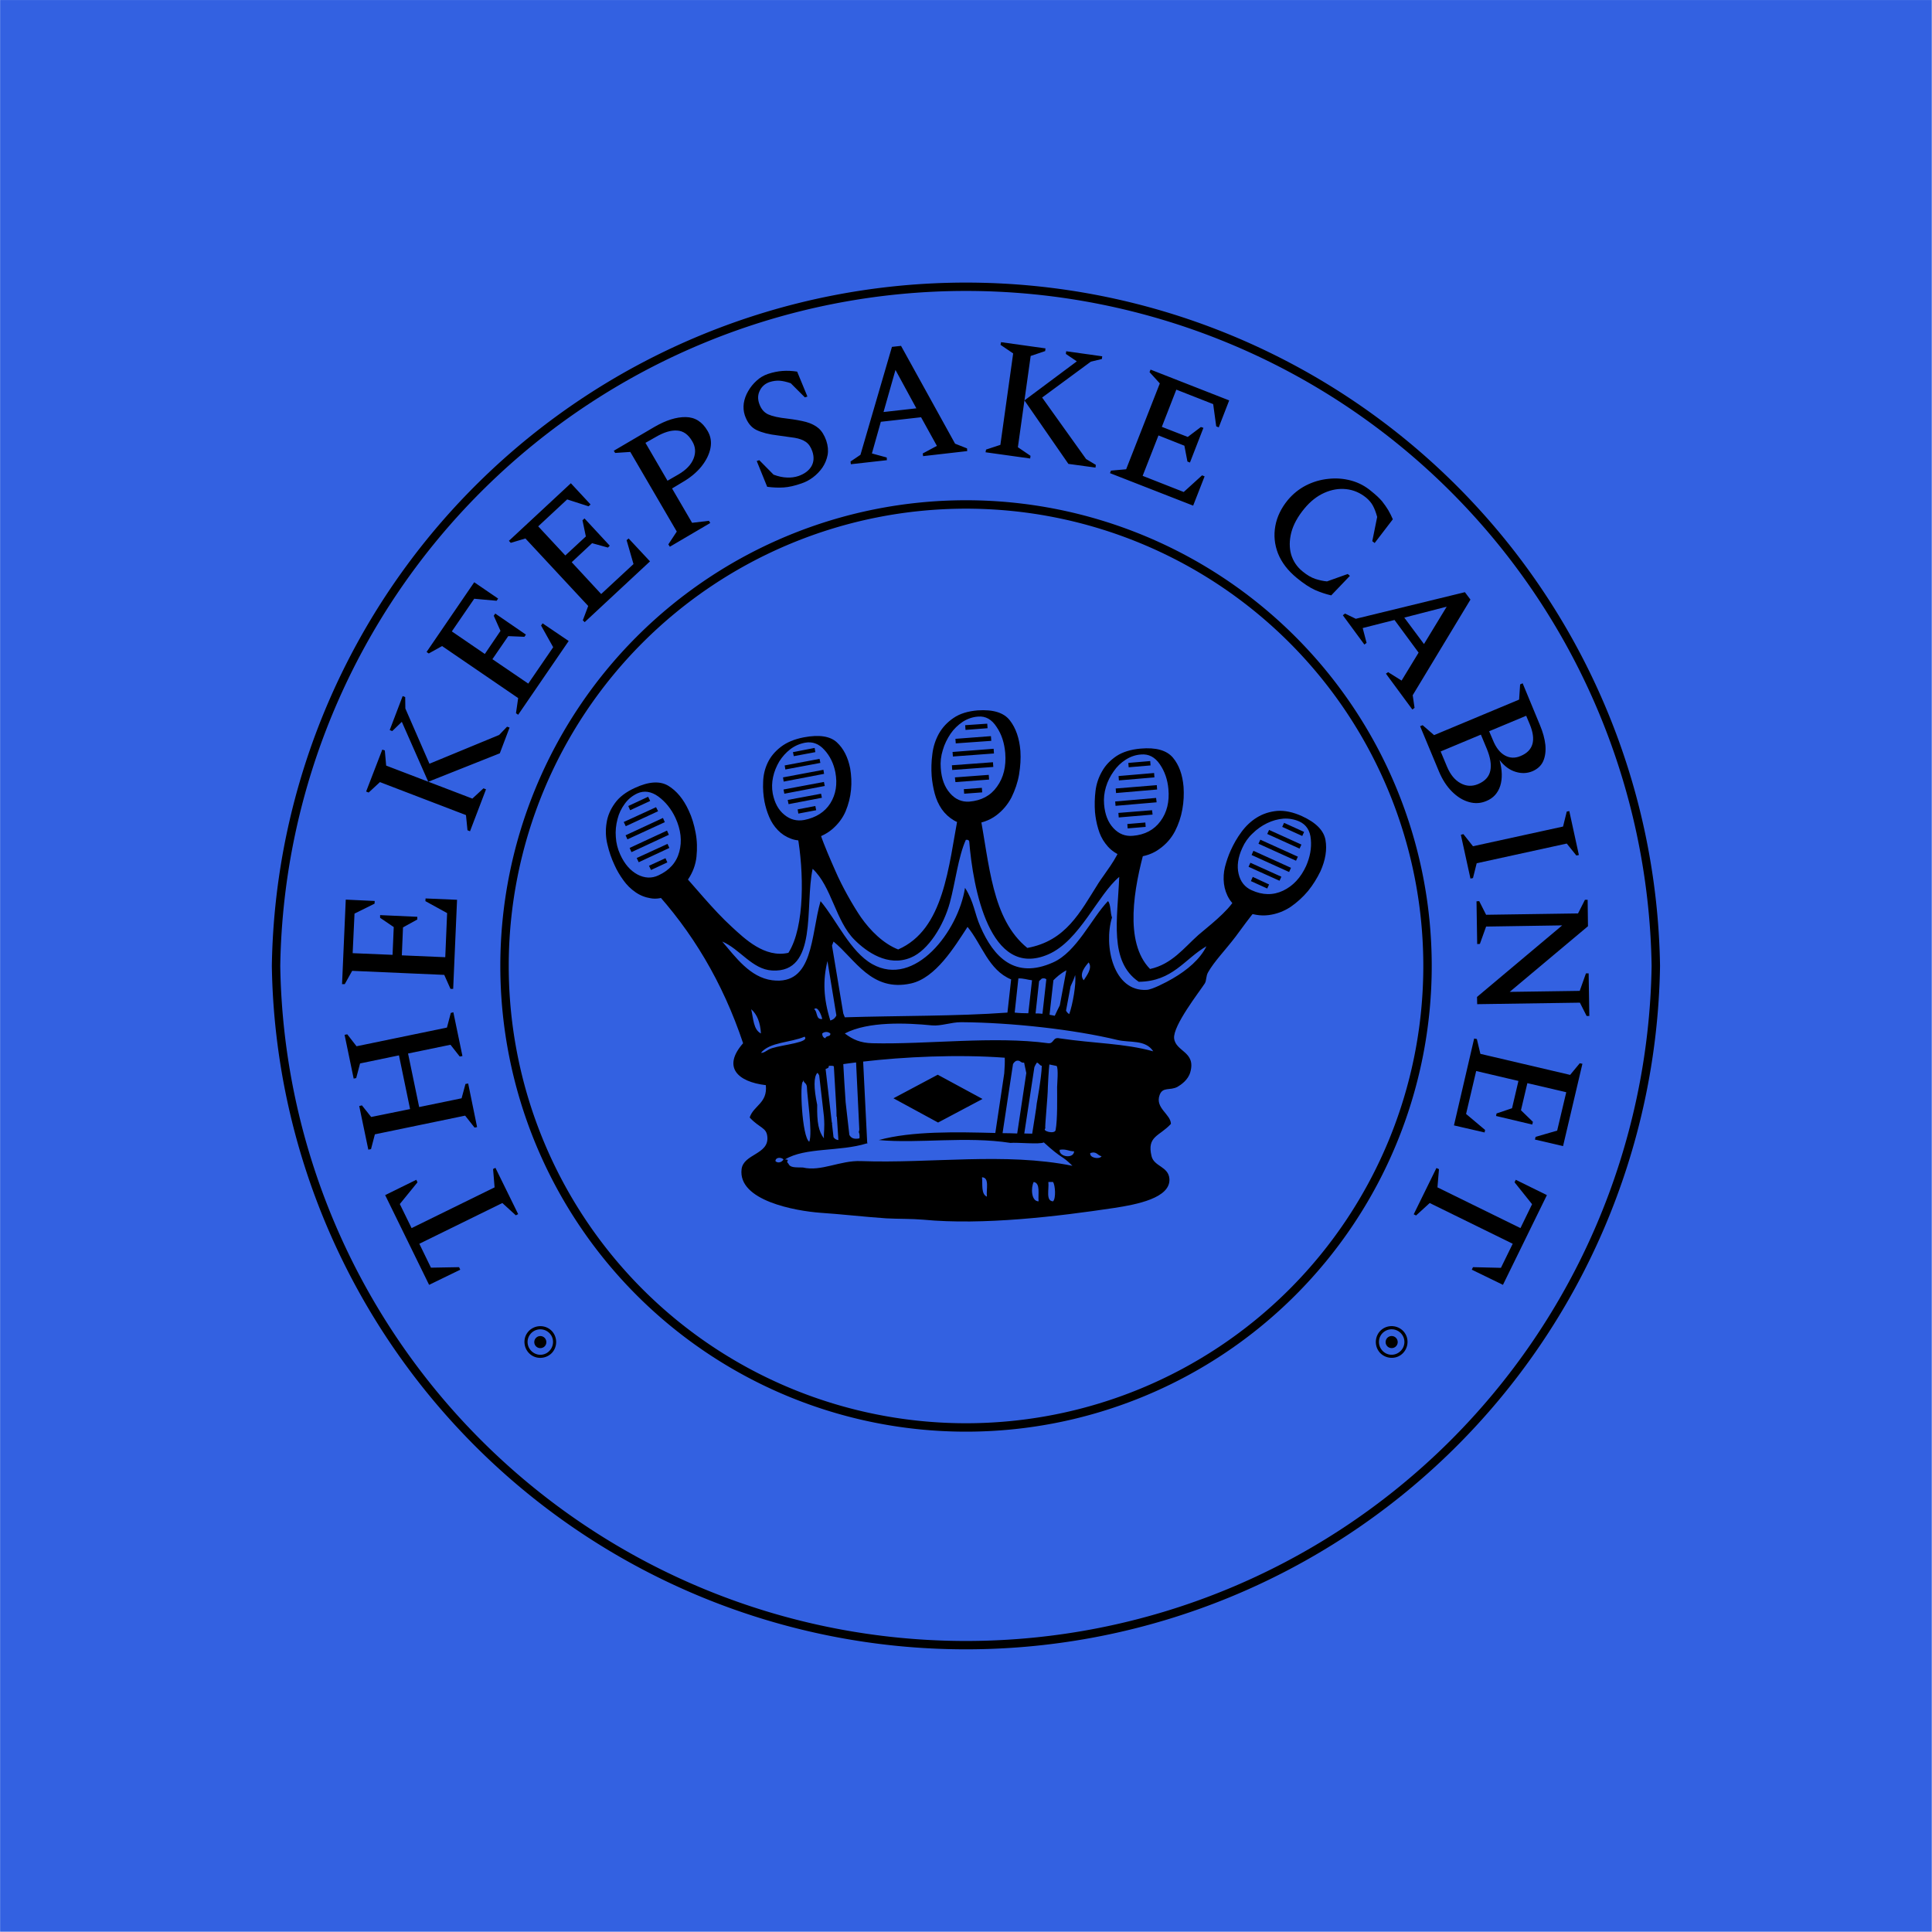 <svg viewBox="0 0 9.834 9.834" xmlns:xlink="http://www.w3.org/1999/xlink" version="1.1" xmlns="http://www.w3.org/2000/svg"><g transform="matrix(0.857,0,0,0.857,3.084,3.615)"><rect fill="#3361e1" y="-4.218" x="-3.598" height="11.473" width="11.473"></rect><g><path fill-rule="nonzero" fill="#000000" d="M -0.521 2.993 L -0.535 3 L -0.615 2.927 L -1.108 3.169 L -1.039 3.311 L -0.872 3.308 L -0.865 3.323 L -1.05 3.413 L -1.311 2.88 L -1.126 2.789 L -1.119 2.804 L -1.224 2.933 L -1.154 3.076 L -0.661 2.834 L -0.67 2.725 L -0.656 2.718 L -0.521 2.993 M -0.765 2.476 L -0.78 2.479 L -0.836 2.408 L -1.372 2.519 L -1.395 2.607 L -1.411 2.61 L -1.465 2.351 L -1.449 2.347 L -1.394 2.416 L -1.163 2.369 L -1.229 2.05 L -1.46 2.098 L -1.483 2.185 L -1.498 2.188 L -1.552 1.928 L -1.536 1.925 L -1.481 1.996 L -0.944 1.885 L -0.921 1.798 L -0.906 1.794 L -0.852 2.054 L -0.868 2.057 L -0.923 1.987 L -1.175 2.039 L -1.109 2.357 L -0.857 2.305 L -0.834 2.22 L -0.818 2.217 L -0.765 2.476 M -0.907 1.655 L -0.923 1.655 L -0.96 1.572 L -1.507 1.548 L -1.551 1.627 L -1.567 1.627 L -1.545 1.125 L -1.373 1.133 L -1.374 1.149 L -1.493 1.208 L -1.504 1.443 L -1.267 1.453 L -1.26 1.288 L -1.341 1.233 L -1.341 1.217 L -1.12 1.227 L -1.12 1.243 L -1.205 1.29 L -1.212 1.456 L -0.954 1.467 L -0.943 1.205 L -1.072 1.134 L -1.071 1.118 L -0.884 1.126 L -0.907 1.655 M -0.807 0.719 L -0.822 0.713 L -0.831 0.623 L -1.342 0.427 L -1.409 0.489 L -1.424 0.483 L -1.328 0.234 L -1.313 0.239 L -1.305 0.329 L -0.793 0.525 L -0.727 0.464 L -0.712 0.47 L -0.807 0.719 M -1.055 0.425 L -1.212 0.069 L -1.269 0.124 L -1.284 0.118 L -1.207 -0.084 L -1.192 -0.078 L -1.191 -0.01 L -1.048 0.318 L -0.634 0.147 L -0.587 0.098 L -0.572 0.103 L -0.63 0.256 L -1.055 0.425 M -0.521 0.027 L -0.534 0.018 L -0.521 -0.072 L -0.973 -0.381 L -1.052 -0.337 L -1.065 -0.346 L -0.782 -0.76 L -0.64 -0.663 L -0.649 -0.65 L -0.782 -0.662 L -0.915 -0.468 L -0.719 -0.334 L -0.626 -0.471 L -0.666 -0.561 L -0.657 -0.574 L -0.475 -0.449 L -0.484 -0.436 L -0.58 -0.44 L -0.674 -0.303 L -0.461 -0.158 L -0.313 -0.374 L -0.385 -0.503 L -0.376 -0.516 L -0.221 -0.411 L -0.521 0.027 M -0.126 -0.523 L -0.137 -0.534 L -0.105 -0.619 L -0.478 -1.02 L -0.565 -0.994 L -0.576 -1.006 L -0.208 -1.348 L -0.091 -1.222 L -0.103 -1.211 L -0.23 -1.252 L -0.402 -1.092 L -0.241 -0.919 L -0.119 -1.032 L -0.139 -1.128 L -0.127 -1.139 L 0.023 -0.977 L 0.012 -0.966 L -0.082 -0.992 L -0.203 -0.879 L -0.028 -0.69 L 0.164 -0.868 L 0.123 -1.01 L 0.135 -1.02 L 0.262 -0.884 L -0.126 -0.523 M 0.38 -0.971 L 0.371 -0.985 L 0.421 -1.061 L 0.145 -1.534 L 0.055 -1.528 L 0.047 -1.541 L 0.289 -1.683 Q 0.391 -1.742 0.474 -1.741 Q 0.557 -1.74 0.604 -1.659 Q 0.632 -1.612 0.621 -1.556 Q 0.61 -1.501 0.567 -1.447 Q 0.524 -1.394 0.453 -1.353 L 0.393 -1.317 L 0.512 -1.113 L 0.612 -1.125 L 0.62 -1.112 L 0.38 -0.971 M 0.235 -1.588 L 0.366 -1.363 L 0.432 -1.401 Q 0.5 -1.441 0.521 -1.495 Q 0.542 -1.549 0.513 -1.597 Q 0.478 -1.658 0.423 -1.661 Q 0.368 -1.665 0.295 -1.622 L 0.235 -1.588 M 1.162 -1.347 Q 1.102 -1.326 1.056 -1.323 Q 1.01 -1.32 0.958 -1.327 L 0.896 -1.48 L 0.911 -1.485 L 0.996 -1.399 Q 1.039 -1.383 1.075 -1.382 Q 1.111 -1.38 1.144 -1.391 Q 1.198 -1.41 1.221 -1.449 Q 1.243 -1.488 1.226 -1.538 Q 1.213 -1.576 1.187 -1.594 Q 1.162 -1.611 1.121 -1.618 Q 1.08 -1.624 1.021 -1.632 Q 0.943 -1.641 0.895 -1.664 Q 0.847 -1.687 0.825 -1.752 Q 0.814 -1.786 0.819 -1.823 Q 0.825 -1.861 0.845 -1.895 Q 0.865 -1.93 0.895 -1.957 Q 0.924 -1.984 0.962 -1.997 Q 1.007 -2.012 1.049 -2.015 Q 1.091 -2.018 1.136 -2.011 L 1.197 -1.863 L 1.182 -1.858 L 1.098 -1.942 Q 1.06 -1.955 1.032 -1.957 Q 1.004 -1.959 0.972 -1.949 Q 0.932 -1.935 0.914 -1.898 Q 0.896 -1.862 0.911 -1.82 Q 0.927 -1.774 0.964 -1.757 Q 1.002 -1.74 1.077 -1.732 Q 1.143 -1.724 1.189 -1.712 Q 1.235 -1.699 1.264 -1.674 Q 1.292 -1.649 1.309 -1.601 Q 1.324 -1.556 1.317 -1.516 Q 1.309 -1.475 1.286 -1.441 Q 1.263 -1.408 1.23 -1.383 Q 1.198 -1.359 1.162 -1.347 M 1.455 -1.461 L 1.453 -1.477 L 1.512 -1.517 L 1.699 -2.158 L 1.753 -2.164 L 2.074 -1.583 L 2.145 -1.555 L 2.146 -1.539 L 1.884 -1.509 L 1.882 -1.525 L 1.966 -1.57 L 1.872 -1.74 L 1.633 -1.713 L 1.58 -1.525 L 1.668 -1.501 L 1.669 -1.485 L 1.455 -1.461 M 1.649 -1.771 L 1.844 -1.793 L 1.72 -2.021 L 1.649 -1.771 M 2.255 -1.532 L 2.258 -1.548 L 2.343 -1.576 L 2.419 -2.119 L 2.344 -2.17 L 2.347 -2.186 L 2.611 -2.149 L 2.609 -2.133 L 2.523 -2.104 L 2.447 -1.562 L 2.522 -1.511 L 2.52 -1.495 L 2.255 -1.532 M 2.486 -1.84 L 2.797 -2.072 L 2.732 -2.116 L 2.734 -2.132 L 2.948 -2.102 L 2.946 -2.086 L 2.88 -2.07 L 2.591 -1.857 L 2.852 -1.492 L 2.91 -1.457 L 2.908 -1.441 L 2.747 -1.463 L 2.486 -1.84 M 2.994 -1.408 L 3 -1.423 L 3.09 -1.431 L 3.29 -1.941 L 3.229 -2.008 L 3.235 -2.023 L 3.702 -1.84 L 3.64 -1.68 L 3.625 -1.686 L 3.607 -1.818 L 3.388 -1.904 L 3.302 -1.683 L 3.456 -1.623 L 3.534 -1.682 L 3.549 -1.677 L 3.469 -1.471 L 3.454 -1.477 L 3.436 -1.571 L 3.282 -1.632 L 3.188 -1.392 L 3.432 -1.296 L 3.541 -1.395 L 3.556 -1.389 L 3.488 -1.215 L 2.994 -1.408 M 4.103 -0.786 Q 4.024 -0.851 3.992 -0.931 Q 3.961 -1.011 3.976 -1.094 Q 3.991 -1.176 4.05 -1.248 Q 4.096 -1.303 4.158 -1.335 Q 4.221 -1.367 4.29 -1.374 Q 4.359 -1.382 4.426 -1.364 Q 4.493 -1.346 4.547 -1.3 Q 4.587 -1.268 4.61 -1.241 Q 4.632 -1.213 4.647 -1.188 Q 4.662 -1.162 4.674 -1.134 L 4.566 -0.993 L 4.552 -1.004 L 4.581 -1.148 Q 4.57 -1.188 4.556 -1.214 Q 4.542 -1.24 4.516 -1.262 Q 4.462 -1.306 4.397 -1.313 Q 4.332 -1.32 4.267 -1.291 Q 4.202 -1.262 4.149 -1.198 Q 4.09 -1.127 4.071 -1.056 Q 4.053 -0.985 4.07 -0.925 Q 4.088 -0.865 4.137 -0.825 Q 4.177 -0.792 4.213 -0.78 Q 4.25 -0.768 4.283 -0.765 L 4.406 -0.809 L 4.419 -0.798 L 4.308 -0.682 Q 4.26 -0.693 4.212 -0.714 Q 4.165 -0.735 4.103 -0.786 M 4.377 -0.564 L 4.39 -0.574 L 4.454 -0.543 L 5.102 -0.701 L 5.135 -0.657 L 4.792 -0.089 L 4.803 -0.014 L 4.79 -0.004 L 4.633 -0.217 L 4.646 -0.226 L 4.726 -0.176 L 4.827 -0.342 L 4.684 -0.536 L 4.495 -0.488 L 4.518 -0.4 L 4.505 -0.39 L 4.377 -0.564 M 4.742 -0.55 L 4.859 -0.393 L 4.994 -0.615 L 4.742 -0.55 M 4.836 0.095 L 4.851 0.089 L 4.919 0.148 L 5.424 -0.063 L 5.43 -0.153 L 5.445 -0.16 L 5.548 0.089 Q 5.574 0.151 5.58 0.206 Q 5.585 0.262 5.567 0.303 Q 5.549 0.343 5.502 0.363 Q 5.455 0.382 5.403 0.366 Q 5.35 0.35 5.308 0.296 Q 5.332 0.385 5.312 0.449 Q 5.291 0.514 5.23 0.539 Q 5.179 0.561 5.125 0.545 Q 5.072 0.53 5.025 0.483 Q 4.978 0.436 4.948 0.364 L 4.836 0.095 M 5.487 0.083 L 5.466 0.033 L 5.246 0.125 L 5.269 0.179 Q 5.296 0.245 5.34 0.269 Q 5.384 0.293 5.433 0.272 Q 5.546 0.225 5.487 0.083 M 5.232 0.229 L 5.197 0.145 L 4.958 0.245 L 4.996 0.336 Q 5.026 0.407 5.077 0.434 Q 5.127 0.461 5.18 0.439 Q 5.242 0.413 5.253 0.359 Q 5.264 0.306 5.232 0.229 M 5.078 0.74 L 5.093 0.736 L 5.15 0.808 L 5.685 0.691 L 5.707 0.602 L 5.722 0.599 L 5.779 0.86 L 5.764 0.863 L 5.707 0.792 L 5.172 0.909 L 5.15 0.997 L 5.135 1 L 5.078 0.74 M 5.171 1.135 L 5.187 1.134 L 5.228 1.215 L 5.774 1.207 L 5.815 1.126 L 5.831 1.126 L 5.833 1.283 L 5.368 1.673 L 5.784 1.667 L 5.821 1.563 L 5.837 1.563 L 5.841 1.816 L 5.825 1.816 L 5.785 1.737 L 5.175 1.746 L 5.174 1.703 L 5.68 1.278 L 5.228 1.285 L 5.191 1.388 L 5.175 1.389 L 5.171 1.135 M 5.157 1.95 L 5.173 1.953 L 5.194 2.041 L 5.727 2.166 L 5.784 2.097 L 5.8 2.1 L 5.685 2.589 L 5.518 2.55 L 5.522 2.534 L 5.65 2.497 L 5.704 2.269 L 5.473 2.215 L 5.435 2.376 L 5.506 2.445 L 5.502 2.461 L 5.287 2.41 L 5.29 2.395 L 5.382 2.364 L 5.42 2.202 L 5.169 2.143 L 5.109 2.398 L 5.222 2.493 L 5.219 2.508 L 5.037 2.466 L 5.157 1.95 M 4.933 2.719 L 4.948 2.726 L 4.939 2.834 L 5.432 3.076 L 5.501 2.934 L 5.397 2.804 L 5.404 2.789 L 5.589 2.88 L 5.328 3.413 L 5.143 3.323 L 5.15 3.308 L 5.316 3.312 L 5.386 3.169 L 4.893 2.927 L 4.812 3.001 L 4.798 2.994 L 4.933 2.719"></path></g><g clip-path="url(#SvgjsClipPath46911)" transform="matrix(1,0,0,1,0,0)"><g clip-path="url(#b96cdcd5e-568d-4d4a-ae4a-3d7418afc6d2e27041e7-ca23-4a3b-9d82-7d3f39b5f682)"><path fill-rule="nonzero" transform="matrix(1,0,0,1,0,0)" fill="#000000" d="M 2.462 0.242 C 2.465 0.287 2.462 0.333 2.454 0.382 C 2.446 0.429 2.43 0.475 2.409 0.518 C 2.387 0.56 2.356 0.597 2.318 0.625 C 2.278 0.655 2.231 0.671 2.175 0.676 C 2.133 0.679 2.097 0.672 2.068 0.655 C 2.039 0.638 2.014 0.615 1.995 0.588 C 1.976 0.56 1.962 0.529 1.953 0.495 C 1.944 0.461 1.938 0.426 1.935 0.391 C 1.932 0.349 1.933 0.305 1.939 0.261 C 1.944 0.218 1.957 0.177 1.978 0.139 C 1.999 0.102 2.028 0.071 2.065 0.046 C 2.103 0.02 2.15 0.006 2.208 0.001 C 2.3 -0.005 2.363 0.014 2.399 0.06 C 2.435 0.106 2.456 0.167 2.462 0.242 M 2.372 0.255 C 2.367 0.196 2.351 0.144 2.321 0.1 C 2.292 0.055 2.256 0.034 2.211 0.038 C 2.178 0.04 2.147 0.051 2.119 0.069 C 2.091 0.088 2.066 0.112 2.047 0.14 C 2.027 0.17 2.011 0.202 2.001 0.237 C 1.99 0.272 1.986 0.308 1.989 0.344 C 1.993 0.407 2.012 0.457 2.044 0.493 C 2.075 0.529 2.114 0.546 2.158 0.543 C 2.23 0.537 2.285 0.508 2.323 0.454 C 2.362 0.4 2.378 0.334 2.372 0.255 M 2.057 0.355 L 2.055 0.327 L 2.299 0.309 L 2.301 0.337 Z M 2.061 0.275 L 2.059 0.248 L 2.303 0.229 L 2.305 0.257 Z M 2.076 0.427 L 2.073 0.399 L 2.274 0.384 L 2.276 0.412 Z M 2.078 0.197 L 2.076 0.17 L 2.287 0.154 L 2.289 0.182 Z M 2.128 0.496 L 2.126 0.469 L 2.233 0.461 L 2.235 0.488 Z M 2.136 0.117 L 2.134 0.089 L 2.265 0.08 L 2.267 0.107 Z"></path></g><g clip-path="url(#b96cdcd5e-568d-4d4a-ae4a-3d7418afc6d2e27041e7-ca23-4a3b-9d82-7d3f39b5f682)"><path fill-rule="nonzero" transform="matrix(1,0,0,1,0,0)" fill="#000000" d="M 1.451 0.346 C 1.458 0.388 1.46 0.43 1.456 0.472 C 1.452 0.516 1.441 0.559 1.424 0.6 C 1.407 0.64 1.38 0.676 1.344 0.707 C 1.307 0.738 1.262 0.759 1.207 0.769 C 1.165 0.777 1.129 0.775 1.099 0.763 C 1.069 0.752 1.043 0.735 1.021 0.712 C 0.999 0.689 0.982 0.663 0.97 0.634 C 0.957 0.604 0.948 0.573 0.942 0.543 C 0.935 0.505 0.932 0.466 0.934 0.426 C 0.935 0.386 0.944 0.348 0.961 0.312 C 0.978 0.276 1.004 0.245 1.039 0.218 C 1.074 0.191 1.119 0.172 1.176 0.161 C 1.267 0.144 1.332 0.154 1.372 0.191 C 1.412 0.228 1.438 0.28 1.451 0.346 M 1.363 0.369 C 1.353 0.317 1.331 0.272 1.298 0.236 C 1.265 0.199 1.227 0.185 1.183 0.193 C 1.151 0.199 1.121 0.212 1.095 0.232 C 1.069 0.252 1.047 0.277 1.03 0.304 C 1.013 0.333 1 0.364 0.993 0.397 C 0.986 0.429 0.985 0.462 0.991 0.495 C 1.002 0.55 1.024 0.592 1.06 0.621 C 1.095 0.65 1.134 0.66 1.178 0.652 C 1.248 0.638 1.3 0.605 1.333 0.553 C 1.366 0.5 1.376 0.439 1.363 0.369 M 1.06 0.496 L 1.055 0.471 L 1.295 0.426 L 1.3 0.45 Z M 1.056 0.424 L 1.052 0.399 L 1.292 0.354 L 1.296 0.378 Z M 1.085 0.558 L 1.08 0.533 L 1.278 0.496 L 1.283 0.52 Z M 1.066 0.352 L 1.062 0.328 L 1.269 0.289 L 1.274 0.313 Z M 1.143 0.614 L 1.139 0.589 L 1.244 0.569 L 1.249 0.594 Z M 1.116 0.273 L 1.111 0.249 L 1.24 0.224 L 1.244 0.249 Z"></path></g><g clip-path="url(#b96cdcd5e-568d-4d4a-ae4a-3d7418afc6d2e27041e7-ca23-4a3b-9d82-7d3f39b5f682)"><path fill-rule="nonzero" transform="matrix(1,0,0,1,0,0)" fill="#000000" d="M 0.492 0.596 C 0.511 0.636 0.524 0.68 0.533 0.728 C 0.542 0.775 0.543 0.823 0.538 0.871 C 0.533 0.918 0.516 0.963 0.49 1.002 C 0.463 1.043 0.425 1.076 0.374 1.099 C 0.336 1.117 0.299 1.123 0.266 1.117 C 0.234 1.112 0.203 1.1 0.176 1.081 C 0.148 1.062 0.123 1.037 0.104 1.01 C 0.083 0.981 0.065 0.951 0.051 0.919 C 0.033 0.881 0.019 0.84 0.009 0.797 C -0.001 0.756 -0.003 0.713 0.004 0.67 C 0.01 0.628 0.027 0.589 0.053 0.553 C 0.079 0.516 0.119 0.486 0.171 0.462 C 0.255 0.423 0.321 0.419 0.371 0.449 C 0.42 0.479 0.461 0.528 0.492 0.596 M 0.413 0.639 C 0.388 0.586 0.354 0.544 0.312 0.513 C 0.269 0.482 0.227 0.476 0.187 0.494 C 0.157 0.508 0.131 0.529 0.112 0.556 C 0.092 0.583 0.077 0.614 0.069 0.647 C 0.06 0.681 0.056 0.717 0.059 0.753 C 0.061 0.789 0.07 0.824 0.085 0.857 C 0.111 0.914 0.145 0.953 0.188 0.976 C 0.23 0.998 0.272 1 0.312 0.981 C 0.377 0.951 0.419 0.905 0.436 0.841 C 0.453 0.778 0.446 0.711 0.413 0.639 M 0.152 0.843 L 0.141 0.818 L 0.363 0.715 L 0.374 0.74 Z M 0.128 0.767 L 0.117 0.743 L 0.339 0.64 L 0.35 0.665 Z M 0.195 0.903 L 0.183 0.878 L 0.366 0.794 L 0.377 0.818 Z M 0.118 0.689 L 0.106 0.664 L 0.298 0.576 L 0.31 0.6 Z M 0.268 0.949 L 0.256 0.924 L 0.354 0.879 L 0.365 0.904 Z M 0.144 0.594 L 0.133 0.569 L 0.251 0.514 L 0.263 0.539 Z"></path></g><g clip-path="url(#b96cdcd5e-568d-4d4a-ae4a-3d7418afc6d2e27041e7-ca23-4a3b-9d82-7d3f39b5f682)"><path fill-rule="nonzero" transform="matrix(1,0,0,1,0,0)" fill="#000000" d="M 3.431 0.455 C 3.434 0.499 3.432 0.544 3.424 0.588 C 3.416 0.634 3.401 0.678 3.38 0.719 C 3.358 0.761 3.327 0.796 3.289 0.823 C 3.25 0.852 3.203 0.869 3.147 0.873 C 3.105 0.877 3.069 0.871 3.04 0.855 C 3.011 0.84 2.986 0.818 2.967 0.792 C 2.947 0.766 2.933 0.736 2.924 0.704 C 2.914 0.671 2.908 0.637 2.905 0.605 C 2.902 0.563 2.903 0.521 2.908 0.48 C 2.913 0.439 2.926 0.399 2.947 0.363 C 2.967 0.327 2.996 0.297 3.033 0.272 C 3.07 0.248 3.118 0.233 3.176 0.228 C 3.267 0.22 3.331 0.238 3.368 0.282 C 3.404 0.325 3.425 0.383 3.431 0.455 M 3.341 0.468 C 3.336 0.412 3.319 0.363 3.29 0.321 C 3.261 0.278 3.223 0.259 3.179 0.263 C 3.146 0.265 3.115 0.276 3.087 0.294 C 3.059 0.312 3.035 0.335 3.016 0.363 C 2.996 0.391 2.98 0.422 2.97 0.456 C 2.96 0.489 2.956 0.524 2.959 0.559 C 2.964 0.619 2.982 0.666 3.015 0.701 C 3.047 0.735 3.085 0.75 3.13 0.746 C 3.201 0.74 3.256 0.711 3.294 0.659 C 3.332 0.608 3.348 0.544 3.341 0.468 M 3.027 0.568 L 3.025 0.542 L 3.268 0.521 L 3.271 0.547 Z M 3.03 0.492 L 3.028 0.465 L 3.272 0.445 L 3.274 0.471 Z M 3.046 0.637 L 3.044 0.61 L 3.244 0.594 L 3.247 0.62 Z M 3.047 0.417 L 3.045 0.391 L 3.256 0.373 L 3.258 0.399 Z M 3.099 0.702 L 3.097 0.676 L 3.204 0.667 L 3.206 0.693 Z M 3.105 0.339 L 3.103 0.313 L 3.233 0.302 L 3.235 0.328 Z"></path></g><g clip-path="url(#b96cdcd5e-568d-4d4a-ae4a-3d7418afc6d2e27041e7-ca23-4a3b-9d82-7d3f39b5f682)"><path fill-rule="nonzero" transform="matrix(1,0,0,1,0,0)" fill="#000000" d="M 4.244 0.957 C 4.224 0.998 4.2 1.037 4.171 1.073 C 4.141 1.109 4.106 1.141 4.067 1.168 C 4.028 1.194 3.983 1.211 3.936 1.217 C 3.888 1.223 3.839 1.215 3.788 1.192 C 3.749 1.174 3.721 1.151 3.703 1.122 C 3.686 1.095 3.675 1.063 3.671 1.031 C 3.667 0.997 3.669 0.963 3.677 0.931 C 3.686 0.896 3.697 0.864 3.711 0.833 C 3.728 0.795 3.749 0.758 3.775 0.723 C 3.8 0.689 3.831 0.659 3.867 0.637 C 3.903 0.615 3.943 0.602 3.988 0.598 C 4.032 0.595 4.081 0.605 4.134 0.629 C 4.217 0.667 4.264 0.714 4.274 0.771 C 4.284 0.828 4.274 0.89 4.244 0.957 M 4.159 0.925 C 4.182 0.872 4.192 0.82 4.187 0.767 C 4.183 0.715 4.16 0.68 4.119 0.661 C 4.09 0.648 4.057 0.642 4.024 0.644 C 3.99 0.647 3.958 0.656 3.927 0.671 C 3.896 0.686 3.866 0.707 3.841 0.732 C 3.815 0.756 3.794 0.786 3.78 0.818 C 3.754 0.874 3.747 0.926 3.758 0.972 C 3.769 1.019 3.795 1.051 3.835 1.069 C 3.9 1.099 3.963 1.1 4.022 1.072 C 4.081 1.044 4.127 0.995 4.159 0.925 M 3.835 0.86 L 3.846 0.835 L 4.069 0.936 L 4.058 0.961 Z M 3.876 0.793 L 3.887 0.769 L 4.11 0.87 L 4.099 0.894 Z M 3.817 0.93 L 3.828 0.906 L 4.012 0.989 L 4.001 1.013 Z M 3.928 0.735 L 3.939 0.711 L 4.131 0.798 L 4.12 0.822 Z M 3.831 1.015 L 3.842 0.99 L 3.939 1.035 L 3.928 1.059 Z M 4.017 0.693 L 4.028 0.669 L 4.147 0.723 L 4.136 0.747 Z"></path></g><g clip-path="url(#b96cdcd5e-568d-4d4a-ae4a-3d7418afc6d2e27041e7-ca23-4a3b-9d82-7d3f39b5f682)"><path fill-rule="nonzero" transform="matrix(1,0,0,1,0,0)" fill="#000000" d="M 3.737 1.12 C 3.696 1.196 3.567 1.293 3.519 1.335 C 3.433 1.412 3.361 1.509 3.232 1.537 C 3.076 1.378 3.137 1.052 3.202 0.819 C 3.153 0.816 3.105 0.812 3.056 0.809 C 3.042 0.873 2.956 0.979 2.925 1.028 C 2.816 1.201 2.732 1.37 2.503 1.412 C 2.291 1.24 2.279 0.916 2.219 0.605 C 2.178 0.605 2.137 0.606 2.096 0.606 C 2.034 0.936 2.008 1.302 1.736 1.421 C 1.649 1.387 1.571 1.31 1.515 1.23 C 1.471 1.166 1.404 1.05 1.362 0.952 C 1.337 0.895 1.297 0.805 1.274 0.736 C 1.228 0.739 1.183 0.742 1.138 0.744 C 1.175 0.952 1.184 1.285 1.084 1.441 C 0.944 1.473 0.825 1.358 0.748 1.287 C 0.637 1.186 0.522 1.041 0.431 0.943 C 0.377 0.979 0.326 1.017 0.276 1.058 C 0.51 1.311 0.693 1.613 0.815 1.978 C 0.691 2.119 0.781 2.207 0.95 2.227 C 0.961 2.334 0.878 2.347 0.854 2.419 C 0.914 2.484 0.954 2.477 0.959 2.534 C 0.969 2.639 0.817 2.635 0.806 2.726 C 0.783 2.913 1.126 2.974 1.274 2.985 C 1.385 2.992 1.544 3.01 1.665 3.018 C 1.739 3.022 1.816 3.02 1.885 3.026 C 2.24 3.06 2.681 3.007 3.021 2.956 C 3.15 2.936 3.355 2.898 3.347 2.783 C 3.341 2.709 3.256 2.711 3.241 2.649 C 3.212 2.529 3.287 2.532 3.356 2.457 C 3.355 2.399 3.26 2.363 3.289 2.285 C 3.308 2.235 3.35 2.261 3.395 2.237 C 3.415 2.225 3.458 2.197 3.471 2.15 C 3.506 2.027 3.384 2.029 3.375 1.949 C 3.367 1.874 3.526 1.671 3.557 1.623 C 3.568 1.606 3.563 1.58 3.577 1.556 C 3.614 1.491 3.68 1.424 3.74 1.345 C 3.778 1.295 3.824 1.228 3.863 1.185 C 3.818 1.167 3.774 1.148 3.737 1.12 M 0.863 1.776 C 0.899 1.807 0.917 1.856 0.921 1.92 C 0.876 1.898 0.876 1.831 0.863 1.776 M 0.921 2.035 C 0.974 1.97 1.097 1.975 1.18 1.939 C 1.213 1.973 1.055 1.986 0.988 2.007 C 0.958 2.015 0.943 2.037 0.921 2.035 M 1.17 2.198 C 1.174 2.202 1.177 2.206 1.179 2.211 C 1.188 2.217 1.194 2.228 1.194 2.239 C 1.194 2.28 1.229 2.512 1.208 2.563 C 1.164 2.536 1.15 2.2 1.171 2.207 C 1.171 2.204 1.171 2.201 1.17 2.198 M 1.007 2.678 C 1.008 2.653 1.043 2.655 1.055 2.668 C 1.046 2.685 1.021 2.693 1.007 2.678 M 2.263 2.889 C 2.228 2.875 2.238 2.818 2.234 2.774 C 2.28 2.776 2.258 2.846 2.263 2.889 M 2.57 2.917 C 2.525 2.917 2.524 2.834 2.541 2.802 C 2.582 2.809 2.566 2.873 2.57 2.917 M 2.656 2.917 C 2.611 2.915 2.633 2.845 2.628 2.802 L 2.656 2.802 C 2.669 2.822 2.674 2.899 2.656 2.917 M 1.515 2.678 C 1.391 2.673 1.278 2.742 1.17 2.716 C 1.125 2.715 1.094 2.718 1.084 2.693 C 1.063 2.676 1.1 2.671 1.064 2.668 C 1.184 2.595 1.389 2.623 1.549 2.573 L 1.552 2.573 L 1.552 2.573 L 1.554 2.572 C 1.553 2.571 1.553 2.569 1.552 2.568 L 1.528 2.087 C 1.766 2.059 2.09 2.043 2.369 2.064 C 2.37 2.088 2.369 2.122 2.366 2.157 L 2.313 2.511 C 2.085 2.505 1.817 2.499 1.621 2.553 C 1.858 2.575 2.138 2.529 2.403 2.57 C 2.442 2.566 2.577 2.58 2.601 2.567 C 2.716 2.672 2.704 2.639 2.771 2.706 C 2.371 2.625 1.929 2.693 1.515 2.678 M 1.506 2.543 C 1.472 2.55 1.455 2.54 1.446 2.522 L 1.424 2.329 C 1.419 2.254 1.414 2.178 1.41 2.102 C 1.433 2.099 1.459 2.095 1.486 2.092 L 1.505 2.487 L 1.505 2.49 C 1.505 2.495 1.504 2.5 1.502 2.505 C 1.506 2.515 1.508 2.527 1.506 2.543 M 1.343 1.398 C 1.346 1.39 1.349 1.382 1.352 1.374 C 1.481 1.479 1.577 1.675 1.812 1.623 C 1.959 1.59 2.069 1.408 2.148 1.287 C 2.234 1.392 2.272 1.543 2.407 1.599 L 2.385 1.796 C 2.084 1.818 1.738 1.814 1.419 1.824 C 1.416 1.817 1.413 1.809 1.41 1.801 Z M 1.342 2.45 L 1.305 2.131 C 1.313 2.127 1.325 2.127 1.324 2.112 L 1.343 2.112 C 1.347 2.112 1.35 2.113 1.354 2.115 L 1.367 2.336 C 1.369 2.362 1.37 2.387 1.37 2.413 C 1.371 2.414 1.371 2.415 1.372 2.415 L 1.381 2.553 C 1.369 2.552 1.358 2.546 1.352 2.536 L 1.343 2.457 C 1.343 2.455 1.344 2.452 1.344 2.45 C 1.343 2.45 1.343 2.45 1.342 2.45 M 1.369 1.813 C 1.363 1.826 1.353 1.837 1.333 1.843 C 1.292 1.712 1.288 1.604 1.316 1.49 Z M 1.333 1.92 C 1.336 1.942 1.305 1.931 1.304 1.949 C 1.292 1.945 1.285 1.937 1.285 1.92 C 1.299 1.908 1.319 1.908 1.333 1.92 M 1.295 2.543 C 1.264 2.502 1.253 2.451 1.255 2.344 C 1.234 2.242 1.234 2.178 1.256 2.154 C 1.26 2.156 1.263 2.162 1.267 2.169 L 1.295 2.412 C 1.301 2.488 1.293 2.505 1.295 2.543 M 1.237 1.776 C 1.257 1.754 1.28 1.809 1.285 1.834 C 1.245 1.839 1.259 1.79 1.237 1.776 M 2.443 2.514 C 2.415 2.513 2.386 2.512 2.356 2.512 L 2.418 2.102 C 2.422 2.094 2.428 2.088 2.436 2.083 C 2.463 2.075 2.461 2.097 2.484 2.093 C 2.488 2.111 2.492 2.133 2.497 2.155 Z M 2.545 2.12 C 2.549 2.111 2.554 2.101 2.56 2.093 C 2.573 2.096 2.575 2.11 2.589 2.112 C 2.588 2.178 2.559 2.336 2.559 2.336 C 2.559 2.351 2.539 2.467 2.532 2.515 C 2.517 2.515 2.501 2.514 2.485 2.514 Z M 2.625 2.238 C 2.625 2.226 2.631 2.125 2.634 2.104 L 2.677 2.113 C 2.689 2.127 2.68 2.222 2.68 2.238 C 2.68 2.302 2.683 2.431 2.671 2.494 C 2.666 2.52 2.589 2.5 2.61 2.484 C 2.606 2.477 2.625 2.295 2.625 2.238 M 2.695 2.611 C 2.733 2.604 2.749 2.62 2.781 2.62 C 2.779 2.666 2.69 2.654 2.695 2.611 M 2.877 2.63 C 2.917 2.618 2.919 2.645 2.944 2.649 C 2.932 2.67 2.87 2.659 2.877 2.63 M 2.695 1.949 C 2.653 1.939 2.663 1.981 2.628 1.978 C 2.306 1.934 1.906 1.986 1.582 1.978 C 1.512 1.976 1.468 1.957 1.419 1.92 C 1.558 1.847 1.785 1.857 1.937 1.872 C 1.99 1.877 2.05 1.853 2.11 1.853 C 2.409 1.855 2.78 1.896 3.04 1.959 C 3.112 1.976 3.205 1.955 3.251 2.026 C 3.077 1.978 2.904 1.98 2.695 1.949 M 2.428 1.796 L 2.45 1.593 C 2.482 1.592 2.503 1.601 2.531 1.604 L 2.509 1.8 C 2.482 1.8 2.455 1.799 2.428 1.796 M 2.552 1.801 L 2.573 1.609 C 2.578 1.604 2.583 1.599 2.589 1.594 C 2.603 1.59 2.61 1.594 2.616 1.598 L 2.593 1.803 C 2.579 1.801 2.565 1.801 2.552 1.801 M 2.696 1.753 C 2.687 1.771 2.677 1.791 2.666 1.815 C 2.654 1.812 2.646 1.811 2.635 1.809 L 2.658 1.604 C 2.674 1.588 2.699 1.564 2.735 1.545 Z M 2.76 1.64 C 2.772 1.614 2.783 1.59 2.787 1.573 C 2.795 1.623 2.772 1.751 2.752 1.805 C 2.744 1.8 2.737 1.793 2.733 1.784 Z M 2.867 1.498 C 2.893 1.531 2.853 1.58 2.838 1.604 C 2.807 1.566 2.85 1.519 2.867 1.498 M 3.366 1.594 C 3.325 1.618 3.243 1.66 3.212 1.661 C 3.014 1.673 2.955 1.399 3.006 1.231 C 2.996 1.209 2.999 1.149 2.982 1.134 C 2.884 1.236 2.796 1.436 2.656 1.498 C 2.428 1.6 2.303 1.465 2.225 1.287 C 2.189 1.207 2.187 1.139 2.133 1.055 C 2.094 1.31 1.836 1.651 1.582 1.508 C 1.451 1.434 1.371 1.248 1.275 1.134 C 1.216 1.338 1.235 1.635 0.988 1.604 C 0.856 1.587 0.77 1.466 0.691 1.374 C 0.796 1.418 0.869 1.54 0.988 1.546 C 1.261 1.561 1.18 1.165 1.228 0.942 C 1.341 1.047 1.364 1.252 1.477 1.364 C 1.547 1.434 1.675 1.527 1.812 1.469 C 1.915 1.426 2.006 1.279 2.043 1.143 C 2.076 1.021 2.093 0.869 2.138 0.77 C 2.15 0.768 2.156 0.772 2.158 0.779 C 2.18 1.051 2.278 1.602 2.628 1.45 C 2.814 1.369 2.921 1.097 3.049 0.99 C 3.039 1.24 2.987 1.492 3.165 1.613 C 3.367 1.611 3.437 1.477 3.567 1.402 C 3.529 1.479 3.454 1.543 3.366 1.594 M 2.237 2.309 L 1.971 2.165 L 1.708 2.305 L 1.973 2.449 Z"></path></g></g><g><path fill-rule="nonzero" fill="#000000" d="M -0.627 1.519 A 2.766 2.766 0 0 1 4.905 1.519 A 2.766 2.766 0 0 1 -0.627 1.519 Z M -0.577 1.519 A 2.716 2.716 0 0 0 4.855 1.519 A 2.716 2.716 0 0 0 -0.577 1.519 Z"></path></g><g><path fill-rule="nonzero" fill="#000000" d="M -1.984 1.519 A 4.123 4.123 0 0 1 6.261 1.519 A 4.123 4.123 0 0 1 -1.984 1.519 Z M -1.934 1.519 A 4.073 4.073 0 0 0 6.211 1.519 A 4.073 4.073 0 0 0 -1.934 1.519 Z"></path></g><g transform="matrix(-0.811,-0.585,0.585,-0.811,-2.898,6.566)"><g clip-path="url(#SvgjsClipPath46912)"><path fill-rule="nonzero" transform="matrix(1,0,0,1,0,0)" fill="#000000" d="M -0.389 3.844 C -0.337 3.844 -0.294 3.801 -0.294 3.749 C -0.294 3.698 -0.337 3.655 -0.389 3.655 C -0.44 3.655 -0.483 3.698 -0.483 3.749 C -0.483 3.801 -0.44 3.844 -0.389 3.844 Z M -0.389 3.825 C -0.431 3.825 -0.464 3.791 -0.464 3.749 C -0.464 3.707 -0.431 3.674 -0.389 3.674 C -0.347 3.674 -0.313 3.707 -0.313 3.749 C -0.313 3.791 -0.347 3.825 -0.389 3.825 Z M -0.389 3.785 C -0.369 3.785 -0.353 3.769 -0.353 3.749 C -0.353 3.729 -0.369 3.713 -0.389 3.713 C -0.408 3.713 -0.425 3.729 -0.425 3.749 C -0.425 3.769 -0.408 3.785 -0.389 3.785 Z"></path></g></g><g transform="matrix(0.811,-0.585,-0.585,-0.811,3.076,9.523)"><g clip-path="url(#SvgjsClipPath46913)"><path fill-rule="nonzero" transform="matrix(1,0,0,1,0,0)" fill="#000000" d="M 4.666 3.844 C 4.718 3.844 4.761 3.801 4.761 3.749 C 4.761 3.698 4.718 3.655 4.666 3.655 C 4.615 3.655 4.572 3.698 4.572 3.749 C 4.572 3.801 4.615 3.844 4.666 3.844 Z M 4.666 3.825 C 4.624 3.825 4.591 3.791 4.591 3.749 C 4.591 3.707 4.624 3.674 4.666 3.674 C 4.708 3.674 4.742 3.707 4.742 3.749 C 4.742 3.791 4.708 3.825 4.666 3.825 Z M 4.666 3.785 C 4.686 3.785 4.702 3.769 4.702 3.749 C 4.702 3.729 4.686 3.713 4.666 3.713 C 4.647 3.713 4.63 3.729 4.63 3.749 C 4.63 3.769 4.647 3.785 4.666 3.785 Z"></path></g></g></g><defs><clipPath id="SvgjsClipPath46911"><path d="M 0 0 h 4.278 v 3.037 h -4.278 Z"></path></clipPath><clipPath id="b96cdcd5e-568d-4d4a-ae4a-3d7418afc6d2e27041e7-ca23-4a3b-9d82-7d3f39b5f682"><path d="M -0.05 -0.05 L 4.328 -0.05 L 4.328 3.087 L -0.05 3.087 Z"></path></clipPath><clipPath id="SvgjsClipPath46912"><path d="M -0.534 3.6 h 0.291 v 0.301 h -0.291 Z"></path></clipPath><clipPath id="SvgjsClipPath46913"><path d="M 4.521 3.6 h 0.291 v 0.301 h -0.291 Z"></path></clipPath></defs></svg>
